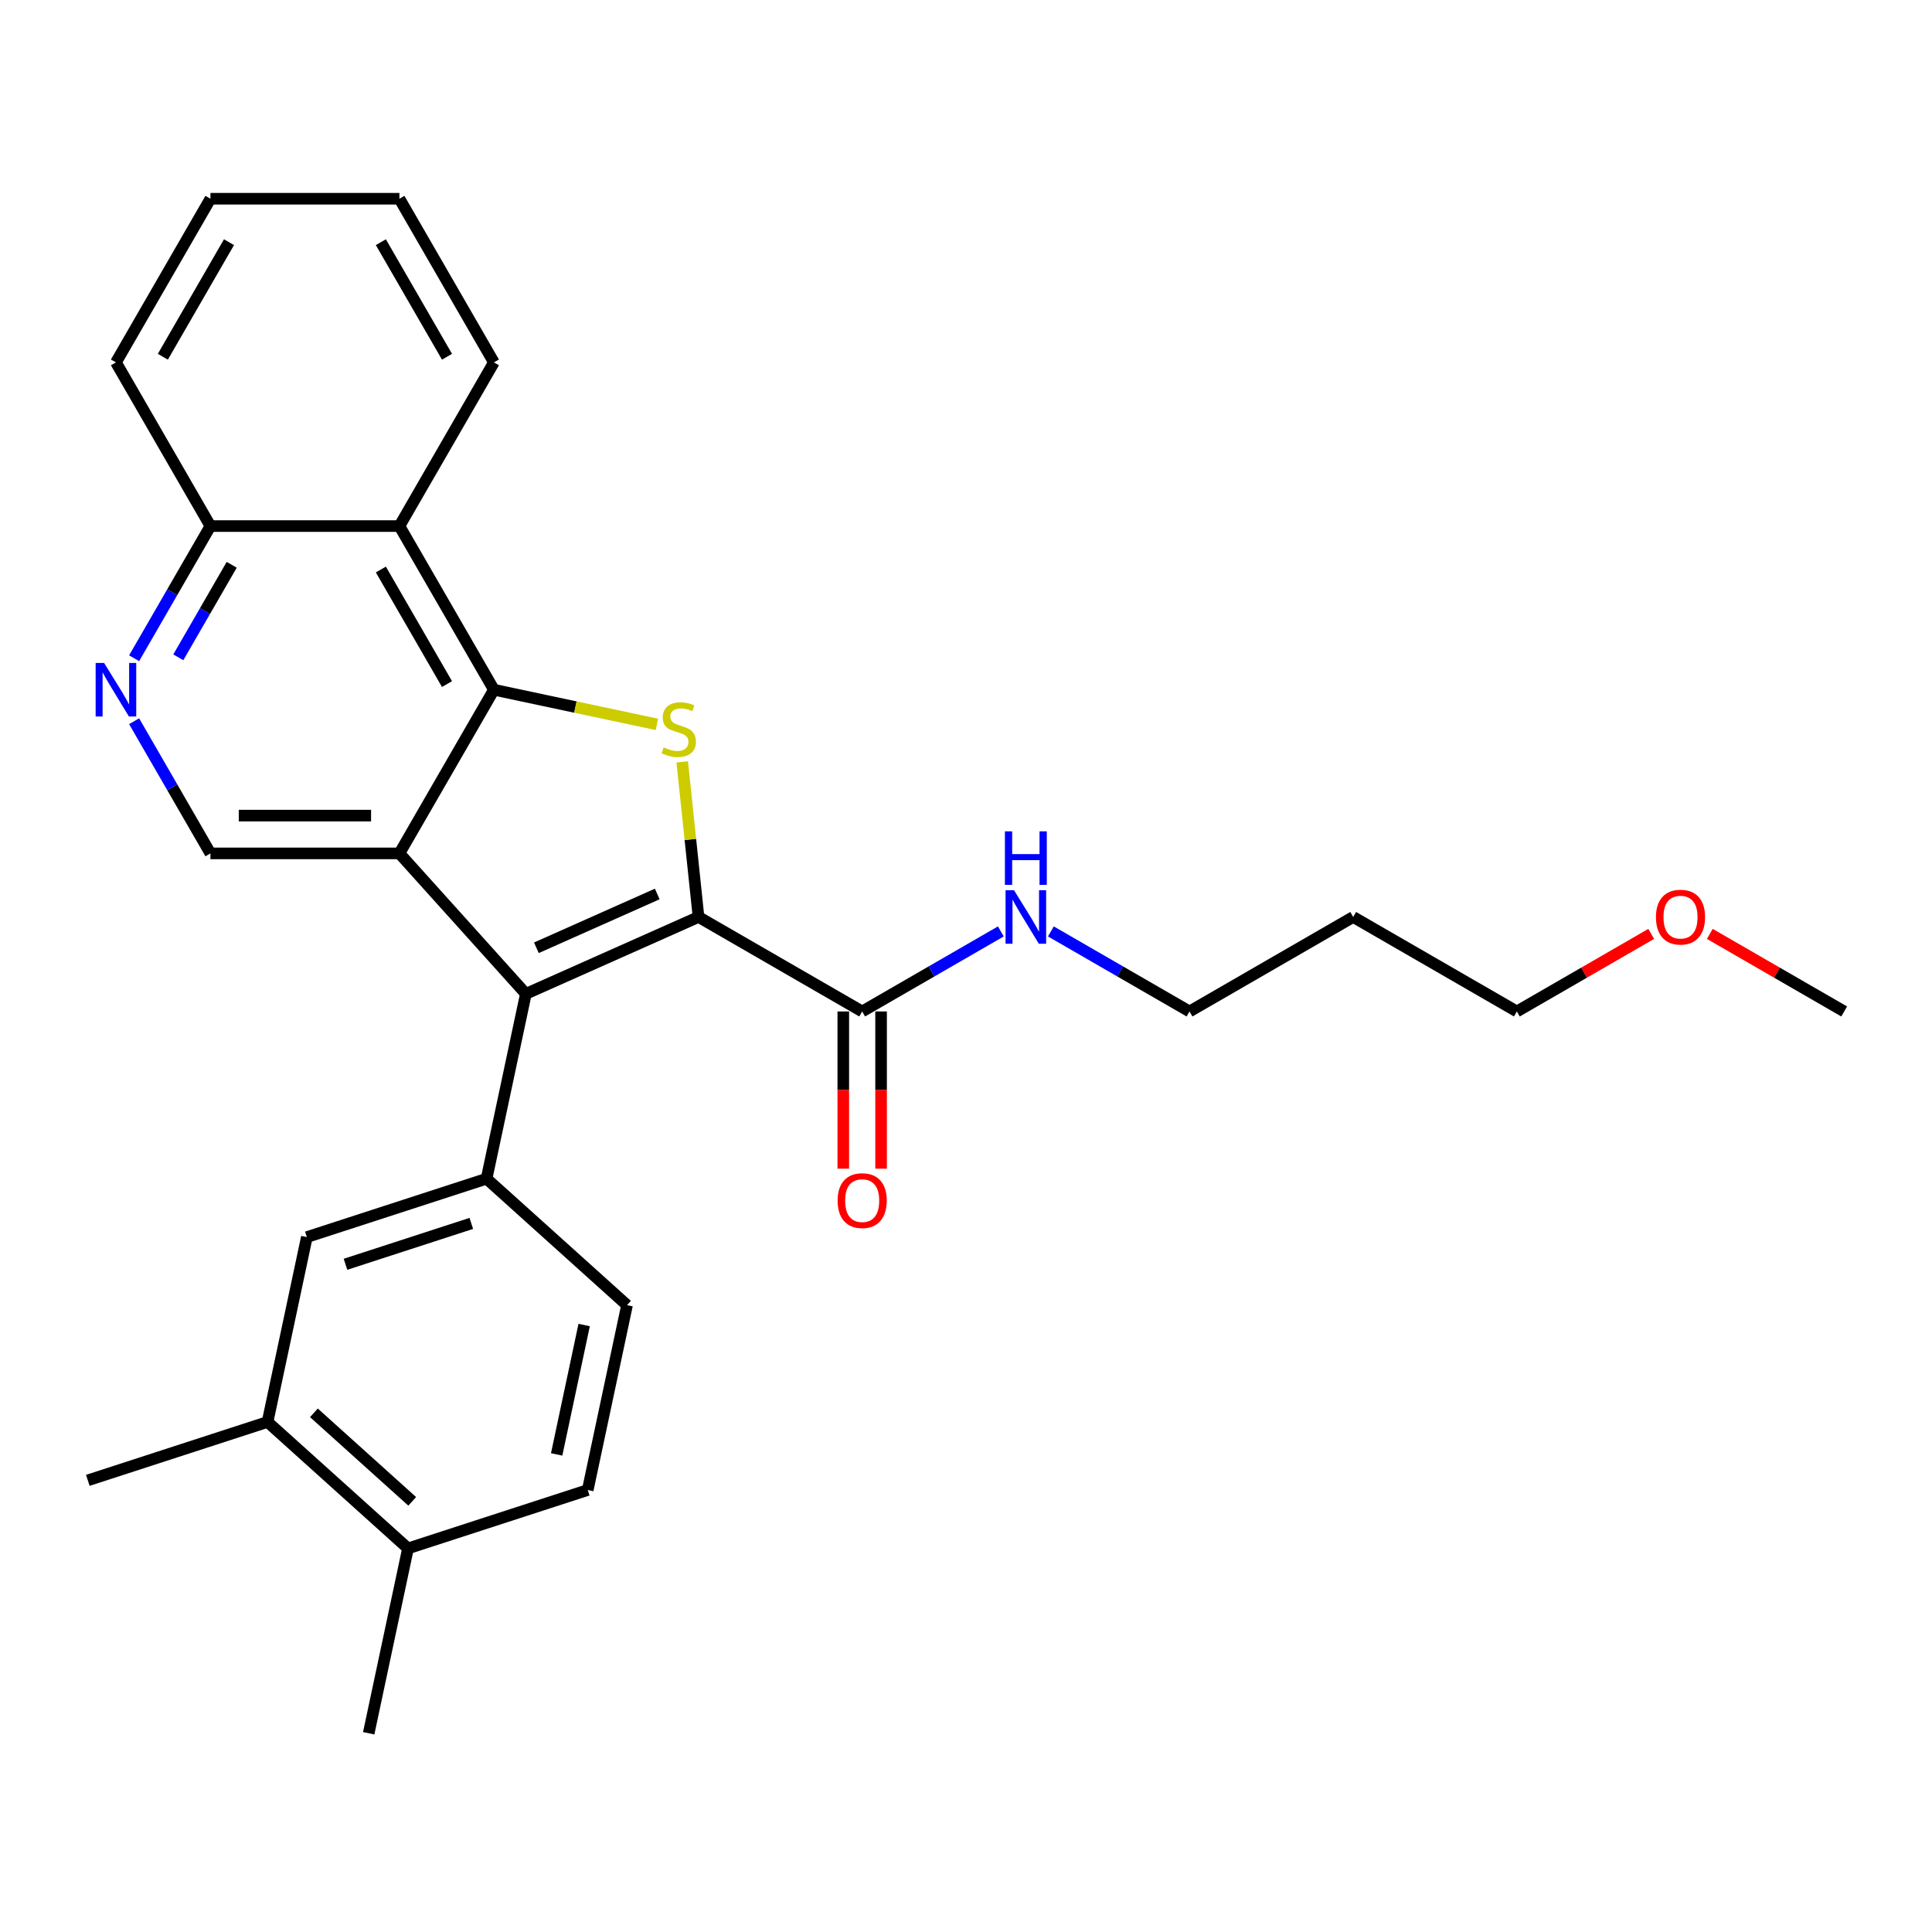<?xml version='1.0' encoding='iso-8859-1'?>
<svg version='1.1' baseProfile='full'
              xmlns='http://www.w3.org/2000/svg'
                      xmlns:rdkit='http://www.rdkit.org/xml'
                      xmlns:xlink='http://www.w3.org/1999/xlink'
                  xml:space='preserve'
width='1000px' height='1000px' viewBox='0 0 1000 1000'>
<!-- END OF HEADER -->
<rect style='opacity:1.0;fill:#FFFFFF;stroke:none' width='1000' height='1000' x='0' y='0'> </rect>
<path class='bond-0' d='M 361.553,474.625 L 272.191,514.411' style='fill:none;fill-rule:evenodd;stroke:#000000;stroke-width:6px;stroke-linecap:butt;stroke-linejoin:miter;stroke-opacity:1' />
<path class='bond-0' d='M 340.191,462.721 L 277.638,490.571' style='fill:none;fill-rule:evenodd;stroke:#000000;stroke-width:6px;stroke-linecap:butt;stroke-linejoin:miter;stroke-opacity:1' />
<path class='bond-3' d='M 361.553,474.625 L 357.334,434.484' style='fill:none;fill-rule:evenodd;stroke:#000000;stroke-width:6px;stroke-linecap:butt;stroke-linejoin:miter;stroke-opacity:1' />
<path class='bond-3' d='M 357.334,434.484 L 353.115,394.343' style='fill:none;fill-rule:evenodd;stroke:#CCCC00;stroke-width:6px;stroke-linecap:butt;stroke-linejoin:miter;stroke-opacity:1' />
<path class='bond-6' d='M 361.553,474.625 L 446.266,523.534' style='fill:none;fill-rule:evenodd;stroke:#000000;stroke-width:6px;stroke-linecap:butt;stroke-linejoin:miter;stroke-opacity:1' />
<path class='bond-1' d='M 272.191,514.411 L 206.738,441.718' style='fill:none;fill-rule:evenodd;stroke:#000000;stroke-width:6px;stroke-linecap:butt;stroke-linejoin:miter;stroke-opacity:1' />
<path class='bond-4' d='M 272.191,514.411 L 251.854,610.092' style='fill:none;fill-rule:evenodd;stroke:#000000;stroke-width:6px;stroke-linecap:butt;stroke-linejoin:miter;stroke-opacity:1' />
<path class='bond-7' d='M 206.738,441.718 L 108.92,441.718' style='fill:none;fill-rule:evenodd;stroke:#000000;stroke-width:6px;stroke-linecap:butt;stroke-linejoin:miter;stroke-opacity:1' />
<path class='bond-7' d='M 192.065,422.154 L 123.592,422.154' style='fill:none;fill-rule:evenodd;stroke:#000000;stroke-width:6px;stroke-linecap:butt;stroke-linejoin:miter;stroke-opacity:1' />
<path class='bond-28' d='M 206.738,441.718 L 255.647,357.005' style='fill:none;fill-rule:evenodd;stroke:#000000;stroke-width:6px;stroke-linecap:butt;stroke-linejoin:miter;stroke-opacity:1' />
<path class='bond-2' d='M 255.647,357.005 L 297.824,365.97' style='fill:none;fill-rule:evenodd;stroke:#000000;stroke-width:6px;stroke-linecap:butt;stroke-linejoin:miter;stroke-opacity:1' />
<path class='bond-2' d='M 297.824,365.97 L 340.001,374.935' style='fill:none;fill-rule:evenodd;stroke:#CCCC00;stroke-width:6px;stroke-linecap:butt;stroke-linejoin:miter;stroke-opacity:1' />
<path class='bond-5' d='M 255.647,357.005 L 206.738,272.292' style='fill:none;fill-rule:evenodd;stroke:#000000;stroke-width:6px;stroke-linecap:butt;stroke-linejoin:miter;stroke-opacity:1' />
<path class='bond-5' d='M 231.368,354.08 L 197.132,294.781' style='fill:none;fill-rule:evenodd;stroke:#000000;stroke-width:6px;stroke-linecap:butt;stroke-linejoin:miter;stroke-opacity:1' />
<path class='bond-9' d='M 251.854,610.092 L 158.823,640.32' style='fill:none;fill-rule:evenodd;stroke:#000000;stroke-width:6px;stroke-linecap:butt;stroke-linejoin:miter;stroke-opacity:1' />
<path class='bond-9' d='M 243.945,633.233 L 178.823,654.392' style='fill:none;fill-rule:evenodd;stroke:#000000;stroke-width:6px;stroke-linecap:butt;stroke-linejoin:miter;stroke-opacity:1' />
<path class='bond-12' d='M 251.854,610.092 L 324.547,675.546' style='fill:none;fill-rule:evenodd;stroke:#000000;stroke-width:6px;stroke-linecap:butt;stroke-linejoin:miter;stroke-opacity:1' />
<path class='bond-11' d='M 206.738,272.292 L 108.92,272.292' style='fill:none;fill-rule:evenodd;stroke:#000000;stroke-width:6px;stroke-linecap:butt;stroke-linejoin:miter;stroke-opacity:1' />
<path class='bond-17' d='M 206.738,272.292 L 255.647,187.578' style='fill:none;fill-rule:evenodd;stroke:#000000;stroke-width:6px;stroke-linecap:butt;stroke-linejoin:miter;stroke-opacity:1' />
<path class='bond-14' d='M 436.484,523.534 L 436.484,564.217' style='fill:none;fill-rule:evenodd;stroke:#000000;stroke-width:6px;stroke-linecap:butt;stroke-linejoin:miter;stroke-opacity:1' />
<path class='bond-14' d='M 436.484,564.217 L 436.484,604.9' style='fill:none;fill-rule:evenodd;stroke:#FF0000;stroke-width:6px;stroke-linecap:butt;stroke-linejoin:miter;stroke-opacity:1' />
<path class='bond-14' d='M 456.048,523.534 L 456.048,564.217' style='fill:none;fill-rule:evenodd;stroke:#000000;stroke-width:6px;stroke-linecap:butt;stroke-linejoin:miter;stroke-opacity:1' />
<path class='bond-14' d='M 456.048,564.217 L 456.048,604.9' style='fill:none;fill-rule:evenodd;stroke:#FF0000;stroke-width:6px;stroke-linecap:butt;stroke-linejoin:miter;stroke-opacity:1' />
<path class='bond-16' d='M 446.266,523.534 L 482.147,502.818' style='fill:none;fill-rule:evenodd;stroke:#000000;stroke-width:6px;stroke-linecap:butt;stroke-linejoin:miter;stroke-opacity:1' />
<path class='bond-16' d='M 482.147,502.818 L 518.028,482.102' style='fill:none;fill-rule:evenodd;stroke:#0000FF;stroke-width:6px;stroke-linecap:butt;stroke-linejoin:miter;stroke-opacity:1' />
<path class='bond-8' d='M 108.92,441.718 L 89.169,407.51' style='fill:none;fill-rule:evenodd;stroke:#000000;stroke-width:6px;stroke-linecap:butt;stroke-linejoin:miter;stroke-opacity:1' />
<path class='bond-8' d='M 89.169,407.51 L 69.419,373.301' style='fill:none;fill-rule:evenodd;stroke:#0000FF;stroke-width:6px;stroke-linecap:butt;stroke-linejoin:miter;stroke-opacity:1' />
<path class='bond-29' d='M 69.419,340.708 L 89.169,306.5' style='fill:none;fill-rule:evenodd;stroke:#0000FF;stroke-width:6px;stroke-linecap:butt;stroke-linejoin:miter;stroke-opacity:1' />
<path class='bond-29' d='M 89.169,306.5 L 108.92,272.292' style='fill:none;fill-rule:evenodd;stroke:#000000;stroke-width:6px;stroke-linecap:butt;stroke-linejoin:miter;stroke-opacity:1' />
<path class='bond-29' d='M 92.287,340.228 L 106.112,316.282' style='fill:none;fill-rule:evenodd;stroke:#0000FF;stroke-width:6px;stroke-linecap:butt;stroke-linejoin:miter;stroke-opacity:1' />
<path class='bond-29' d='M 106.112,316.282 L 119.937,292.336' style='fill:none;fill-rule:evenodd;stroke:#000000;stroke-width:6px;stroke-linecap:butt;stroke-linejoin:miter;stroke-opacity:1' />
<path class='bond-10' d='M 158.823,640.32 L 138.485,736.001' style='fill:none;fill-rule:evenodd;stroke:#000000;stroke-width:6px;stroke-linecap:butt;stroke-linejoin:miter;stroke-opacity:1' />
<path class='bond-20' d='M 138.485,736.001 L 45.455,766.228' style='fill:none;fill-rule:evenodd;stroke:#000000;stroke-width:6px;stroke-linecap:butt;stroke-linejoin:miter;stroke-opacity:1' />
<path class='bond-30' d='M 138.485,736.001 L 211.179,801.454' style='fill:none;fill-rule:evenodd;stroke:#000000;stroke-width:6px;stroke-linecap:butt;stroke-linejoin:miter;stroke-opacity:1' />
<path class='bond-30' d='M 162.48,731.28 L 213.365,777.097' style='fill:none;fill-rule:evenodd;stroke:#000000;stroke-width:6px;stroke-linecap:butt;stroke-linejoin:miter;stroke-opacity:1' />
<path class='bond-24' d='M 108.92,272.292 L 60.011,187.578' style='fill:none;fill-rule:evenodd;stroke:#000000;stroke-width:6px;stroke-linecap:butt;stroke-linejoin:miter;stroke-opacity:1' />
<path class='bond-15' d='M 324.547,675.546 L 304.209,771.226' style='fill:none;fill-rule:evenodd;stroke:#000000;stroke-width:6px;stroke-linecap:butt;stroke-linejoin:miter;stroke-opacity:1' />
<path class='bond-15' d='M 302.36,685.83 L 288.124,752.807' style='fill:none;fill-rule:evenodd;stroke:#000000;stroke-width:6px;stroke-linecap:butt;stroke-linejoin:miter;stroke-opacity:1' />
<path class='bond-13' d='M 211.179,801.454 L 304.209,771.226' style='fill:none;fill-rule:evenodd;stroke:#000000;stroke-width:6px;stroke-linecap:butt;stroke-linejoin:miter;stroke-opacity:1' />
<path class='bond-22' d='M 211.179,801.454 L 190.841,897.135' style='fill:none;fill-rule:evenodd;stroke:#000000;stroke-width:6px;stroke-linecap:butt;stroke-linejoin:miter;stroke-opacity:1' />
<path class='bond-21' d='M 543.931,482.102 L 579.812,502.818' style='fill:none;fill-rule:evenodd;stroke:#0000FF;stroke-width:6px;stroke-linecap:butt;stroke-linejoin:miter;stroke-opacity:1' />
<path class='bond-21' d='M 579.812,502.818 L 615.693,523.534' style='fill:none;fill-rule:evenodd;stroke:#000000;stroke-width:6px;stroke-linecap:butt;stroke-linejoin:miter;stroke-opacity:1' />
<path class='bond-26' d='M 255.647,187.578 L 206.738,102.865' style='fill:none;fill-rule:evenodd;stroke:#000000;stroke-width:6px;stroke-linecap:butt;stroke-linejoin:miter;stroke-opacity:1' />
<path class='bond-26' d='M 231.368,184.653 L 197.132,125.354' style='fill:none;fill-rule:evenodd;stroke:#000000;stroke-width:6px;stroke-linecap:butt;stroke-linejoin:miter;stroke-opacity:1' />
<path class='bond-18' d='M 700.406,474.625 L 615.693,523.534' style='fill:none;fill-rule:evenodd;stroke:#000000;stroke-width:6px;stroke-linecap:butt;stroke-linejoin:miter;stroke-opacity:1' />
<path class='bond-23' d='M 700.406,474.625 L 785.119,523.534' style='fill:none;fill-rule:evenodd;stroke:#000000;stroke-width:6px;stroke-linecap:butt;stroke-linejoin:miter;stroke-opacity:1' />
<path class='bond-19' d='M 854.67,483.379 L 819.895,503.457' style='fill:none;fill-rule:evenodd;stroke:#FF0000;stroke-width:6px;stroke-linecap:butt;stroke-linejoin:miter;stroke-opacity:1' />
<path class='bond-19' d='M 819.895,503.457 L 785.119,523.534' style='fill:none;fill-rule:evenodd;stroke:#000000;stroke-width:6px;stroke-linecap:butt;stroke-linejoin:miter;stroke-opacity:1' />
<path class='bond-25' d='M 884.994,483.379 L 919.77,503.457' style='fill:none;fill-rule:evenodd;stroke:#FF0000;stroke-width:6px;stroke-linecap:butt;stroke-linejoin:miter;stroke-opacity:1' />
<path class='bond-25' d='M 919.77,503.457 L 954.545,523.534' style='fill:none;fill-rule:evenodd;stroke:#000000;stroke-width:6px;stroke-linecap:butt;stroke-linejoin:miter;stroke-opacity:1' />
<path class='bond-31' d='M 60.011,187.578 L 108.92,102.865' style='fill:none;fill-rule:evenodd;stroke:#000000;stroke-width:6px;stroke-linecap:butt;stroke-linejoin:miter;stroke-opacity:1' />
<path class='bond-31' d='M 84.29,184.653 L 118.526,125.354' style='fill:none;fill-rule:evenodd;stroke:#000000;stroke-width:6px;stroke-linecap:butt;stroke-linejoin:miter;stroke-opacity:1' />
<path class='bond-27' d='M 206.738,102.865 L 108.92,102.865' style='fill:none;fill-rule:evenodd;stroke:#000000;stroke-width:6px;stroke-linecap:butt;stroke-linejoin:miter;stroke-opacity:1' />
<path  class='atom-4' d='M 343.503 386.85
Q 343.816 386.968, 345.107 387.516
Q 346.398 388.063, 347.807 388.416
Q 349.254 388.729, 350.663 388.729
Q 353.284 388.729, 354.81 387.477
Q 356.336 386.185, 356.336 383.955
Q 356.336 382.429, 355.554 381.49
Q 354.81 380.551, 353.637 380.042
Q 352.463 379.534, 350.506 378.947
Q 348.041 378.203, 346.555 377.499
Q 345.107 376.795, 344.05 375.308
Q 343.033 373.821, 343.033 371.317
Q 343.033 367.835, 345.381 365.683
Q 347.768 363.531, 352.463 363.531
Q 355.671 363.531, 359.31 365.057
L 358.41 368.069
Q 355.084 366.7, 352.58 366.7
Q 349.88 366.7, 348.394 367.835
Q 346.907 368.93, 346.946 370.847
Q 346.946 372.334, 347.689 373.234
Q 348.472 374.134, 349.567 374.643
Q 350.702 375.151, 352.58 375.738
Q 355.084 376.521, 356.571 377.303
Q 358.058 378.086, 359.114 379.69
Q 360.21 381.255, 360.21 383.955
Q 360.21 387.79, 357.628 389.863
Q 355.084 391.898, 350.819 391.898
Q 348.354 391.898, 346.476 391.35
Q 344.637 390.841, 342.446 389.942
L 343.503 386.85
' fill='#CCCC00'/>
<path  class='atom-9' d='M 53.887 343.154
L 62.965 357.827
Q 63.864 359.274, 65.312 361.896
Q 66.76 364.517, 66.838 364.674
L 66.838 343.154
L 70.516 343.154
L 70.516 370.856
L 66.721 370.856
L 56.978 354.814
Q 55.843 352.936, 54.63 350.784
Q 53.457 348.632, 53.105 347.967
L 53.105 370.856
L 49.505 370.856
L 49.505 343.154
L 53.887 343.154
' fill='#0000FF'/>
<path  class='atom-15' d='M 433.55 621.431
Q 433.55 614.779, 436.836 611.062
Q 440.123 607.345, 446.266 607.345
Q 452.409 607.345, 455.696 611.062
Q 458.983 614.779, 458.983 621.431
Q 458.983 628.161, 455.657 631.995
Q 452.331 635.791, 446.266 635.791
Q 440.162 635.791, 436.836 631.995
Q 433.55 628.2, 433.55 621.431
M 446.266 632.66
Q 450.492 632.66, 452.761 629.843
Q 455.07 626.987, 455.07 621.431
Q 455.07 615.992, 452.761 613.253
Q 450.492 610.475, 446.266 610.475
Q 442.04 610.475, 439.732 613.214
Q 437.462 615.953, 437.462 621.431
Q 437.462 627.026, 439.732 629.843
Q 442.04 632.66, 446.266 632.66
' fill='#FF0000'/>
<path  class='atom-17' d='M 524.856 460.774
L 533.933 475.447
Q 534.833 476.894, 536.281 479.516
Q 537.729 482.138, 537.807 482.294
L 537.807 460.774
L 541.485 460.774
L 541.485 488.476
L 537.69 488.476
L 527.947 472.434
Q 526.812 470.556, 525.599 468.404
Q 524.426 466.252, 524.073 465.587
L 524.073 488.476
L 520.474 488.476
L 520.474 460.774
L 524.856 460.774
' fill='#0000FF'/>
<path  class='atom-17' d='M 520.141 430.302
L 523.897 430.302
L 523.897 442.079
L 538.061 442.079
L 538.061 430.302
L 541.818 430.302
L 541.818 458.004
L 538.061 458.004
L 538.061 445.209
L 523.897 445.209
L 523.897 458.004
L 520.141 458.004
L 520.141 430.302
' fill='#0000FF'/>
<path  class='atom-20' d='M 857.116 474.703
Q 857.116 468.052, 860.403 464.335
Q 863.689 460.617, 869.832 460.617
Q 875.975 460.617, 879.262 464.335
Q 882.549 468.052, 882.549 474.703
Q 882.549 481.433, 879.223 485.268
Q 875.897 489.063, 869.832 489.063
Q 863.728 489.063, 860.403 485.268
Q 857.116 481.472, 857.116 474.703
M 869.832 485.933
Q 874.058 485.933, 876.327 483.116
Q 878.636 480.259, 878.636 474.703
Q 878.636 469.265, 876.327 466.526
Q 874.058 463.748, 869.832 463.748
Q 865.606 463.748, 863.298 466.487
Q 861.029 469.225, 861.029 474.703
Q 861.029 480.299, 863.298 483.116
Q 865.606 485.933, 869.832 485.933
' fill='#FF0000'/>
</svg>
